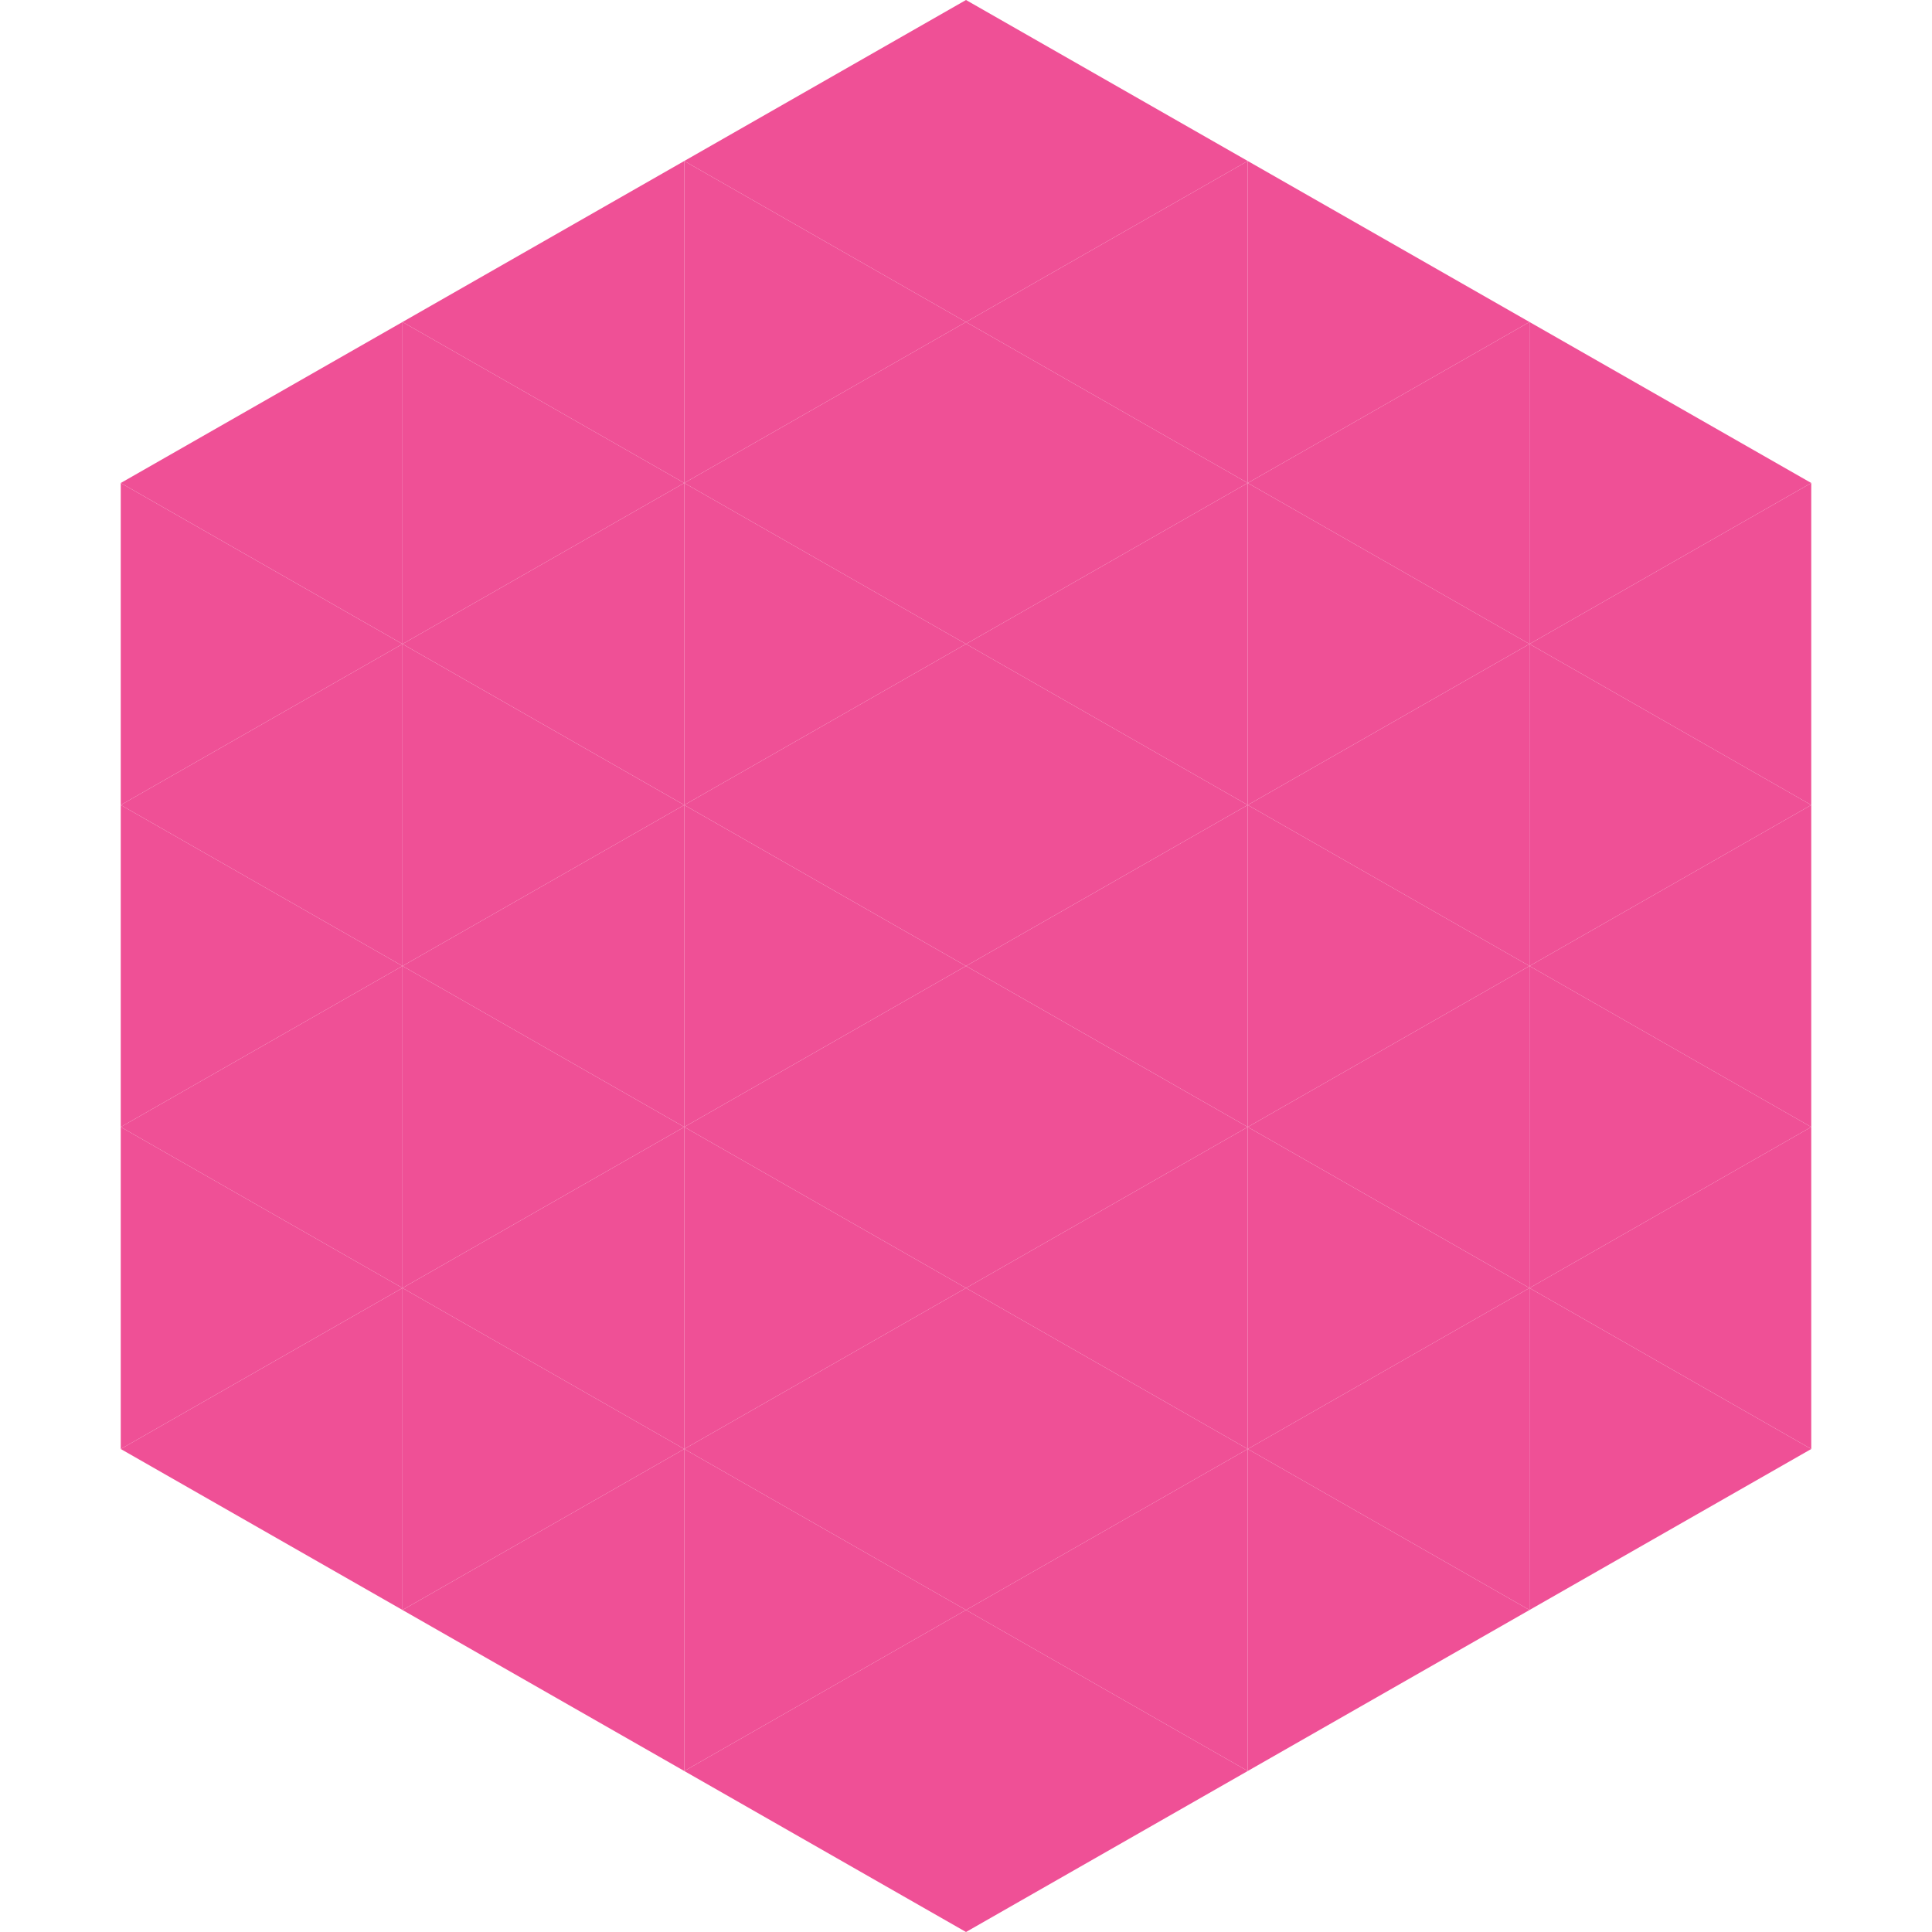<?xml version="1.0"?>
<!-- Generated by SVGo -->
<svg width="240" height="240"
     xmlns="http://www.w3.org/2000/svg"
     xmlns:xlink="http://www.w3.org/1999/xlink">
<polygon points="50,40 15,60 50,80" style="fill:rgb(239,80,150)" />
<polygon points="190,40 225,60 190,80" style="fill:rgb(239,80,150)" />
<polygon points="15,60 50,80 15,100" style="fill:rgb(239,80,150)" />
<polygon points="225,60 190,80 225,100" style="fill:rgb(239,80,150)" />
<polygon points="50,80 15,100 50,120" style="fill:rgb(239,80,150)" />
<polygon points="190,80 225,100 190,120" style="fill:rgb(239,80,150)" />
<polygon points="15,100 50,120 15,140" style="fill:rgb(239,80,150)" />
<polygon points="225,100 190,120 225,140" style="fill:rgb(239,80,150)" />
<polygon points="50,120 15,140 50,160" style="fill:rgb(239,80,150)" />
<polygon points="190,120 225,140 190,160" style="fill:rgb(239,80,150)" />
<polygon points="15,140 50,160 15,180" style="fill:rgb(239,80,150)" />
<polygon points="225,140 190,160 225,180" style="fill:rgb(239,80,150)" />
<polygon points="50,160 15,180 50,200" style="fill:rgb(239,80,150)" />
<polygon points="190,160 225,180 190,200" style="fill:rgb(239,80,150)" />
<polygon points="15,180 50,200 15,220" style="fill:rgb(255,255,255); fill-opacity:0" />
<polygon points="225,180 190,200 225,220" style="fill:rgb(255,255,255); fill-opacity:0" />
<polygon points="50,0 85,20 50,40" style="fill:rgb(255,255,255); fill-opacity:0" />
<polygon points="190,0 155,20 190,40" style="fill:rgb(255,255,255); fill-opacity:0" />
<polygon points="85,20 50,40 85,60" style="fill:rgb(239,80,150)" />
<polygon points="155,20 190,40 155,60" style="fill:rgb(239,80,150)" />
<polygon points="50,40 85,60 50,80" style="fill:rgb(239,80,150)" />
<polygon points="190,40 155,60 190,80" style="fill:rgb(239,80,150)" />
<polygon points="85,60 50,80 85,100" style="fill:rgb(239,80,150)" />
<polygon points="155,60 190,80 155,100" style="fill:rgb(239,80,150)" />
<polygon points="50,80 85,100 50,120" style="fill:rgb(239,80,150)" />
<polygon points="190,80 155,100 190,120" style="fill:rgb(239,80,150)" />
<polygon points="85,100 50,120 85,140" style="fill:rgb(239,80,150)" />
<polygon points="155,100 190,120 155,140" style="fill:rgb(239,80,150)" />
<polygon points="50,120 85,140 50,160" style="fill:rgb(239,80,150)" />
<polygon points="190,120 155,140 190,160" style="fill:rgb(239,80,150)" />
<polygon points="85,140 50,160 85,180" style="fill:rgb(239,80,150)" />
<polygon points="155,140 190,160 155,180" style="fill:rgb(239,80,150)" />
<polygon points="50,160 85,180 50,200" style="fill:rgb(239,80,150)" />
<polygon points="190,160 155,180 190,200" style="fill:rgb(239,80,150)" />
<polygon points="85,180 50,200 85,220" style="fill:rgb(239,80,150)" />
<polygon points="155,180 190,200 155,220" style="fill:rgb(239,80,150)" />
<polygon points="120,0 85,20 120,40" style="fill:rgb(239,80,150)" />
<polygon points="120,0 155,20 120,40" style="fill:rgb(239,80,150)" />
<polygon points="85,20 120,40 85,60" style="fill:rgb(239,80,150)" />
<polygon points="155,20 120,40 155,60" style="fill:rgb(239,80,150)" />
<polygon points="120,40 85,60 120,80" style="fill:rgb(239,80,150)" />
<polygon points="120,40 155,60 120,80" style="fill:rgb(239,80,150)" />
<polygon points="85,60 120,80 85,100" style="fill:rgb(239,80,150)" />
<polygon points="155,60 120,80 155,100" style="fill:rgb(239,80,150)" />
<polygon points="120,80 85,100 120,120" style="fill:rgb(239,80,150)" />
<polygon points="120,80 155,100 120,120" style="fill:rgb(239,80,150)" />
<polygon points="85,100 120,120 85,140" style="fill:rgb(239,80,150)" />
<polygon points="155,100 120,120 155,140" style="fill:rgb(239,80,150)" />
<polygon points="120,120 85,140 120,160" style="fill:rgb(239,80,150)" />
<polygon points="120,120 155,140 120,160" style="fill:rgb(239,80,150)" />
<polygon points="85,140 120,160 85,180" style="fill:rgb(239,80,150)" />
<polygon points="155,140 120,160 155,180" style="fill:rgb(239,80,150)" />
<polygon points="120,160 85,180 120,200" style="fill:rgb(239,80,150)" />
<polygon points="120,160 155,180 120,200" style="fill:rgb(239,80,150)" />
<polygon points="85,180 120,200 85,220" style="fill:rgb(239,80,150)" />
<polygon points="155,180 120,200 155,220" style="fill:rgb(239,80,150)" />
<polygon points="120,200 85,220 120,240" style="fill:rgb(239,80,150)" />
<polygon points="120,200 155,220 120,240" style="fill:rgb(239,80,150)" />
<polygon points="85,220 120,240 85,260" style="fill:rgb(255,255,255); fill-opacity:0" />
<polygon points="155,220 120,240 155,260" style="fill:rgb(255,255,255); fill-opacity:0" />
</svg>
